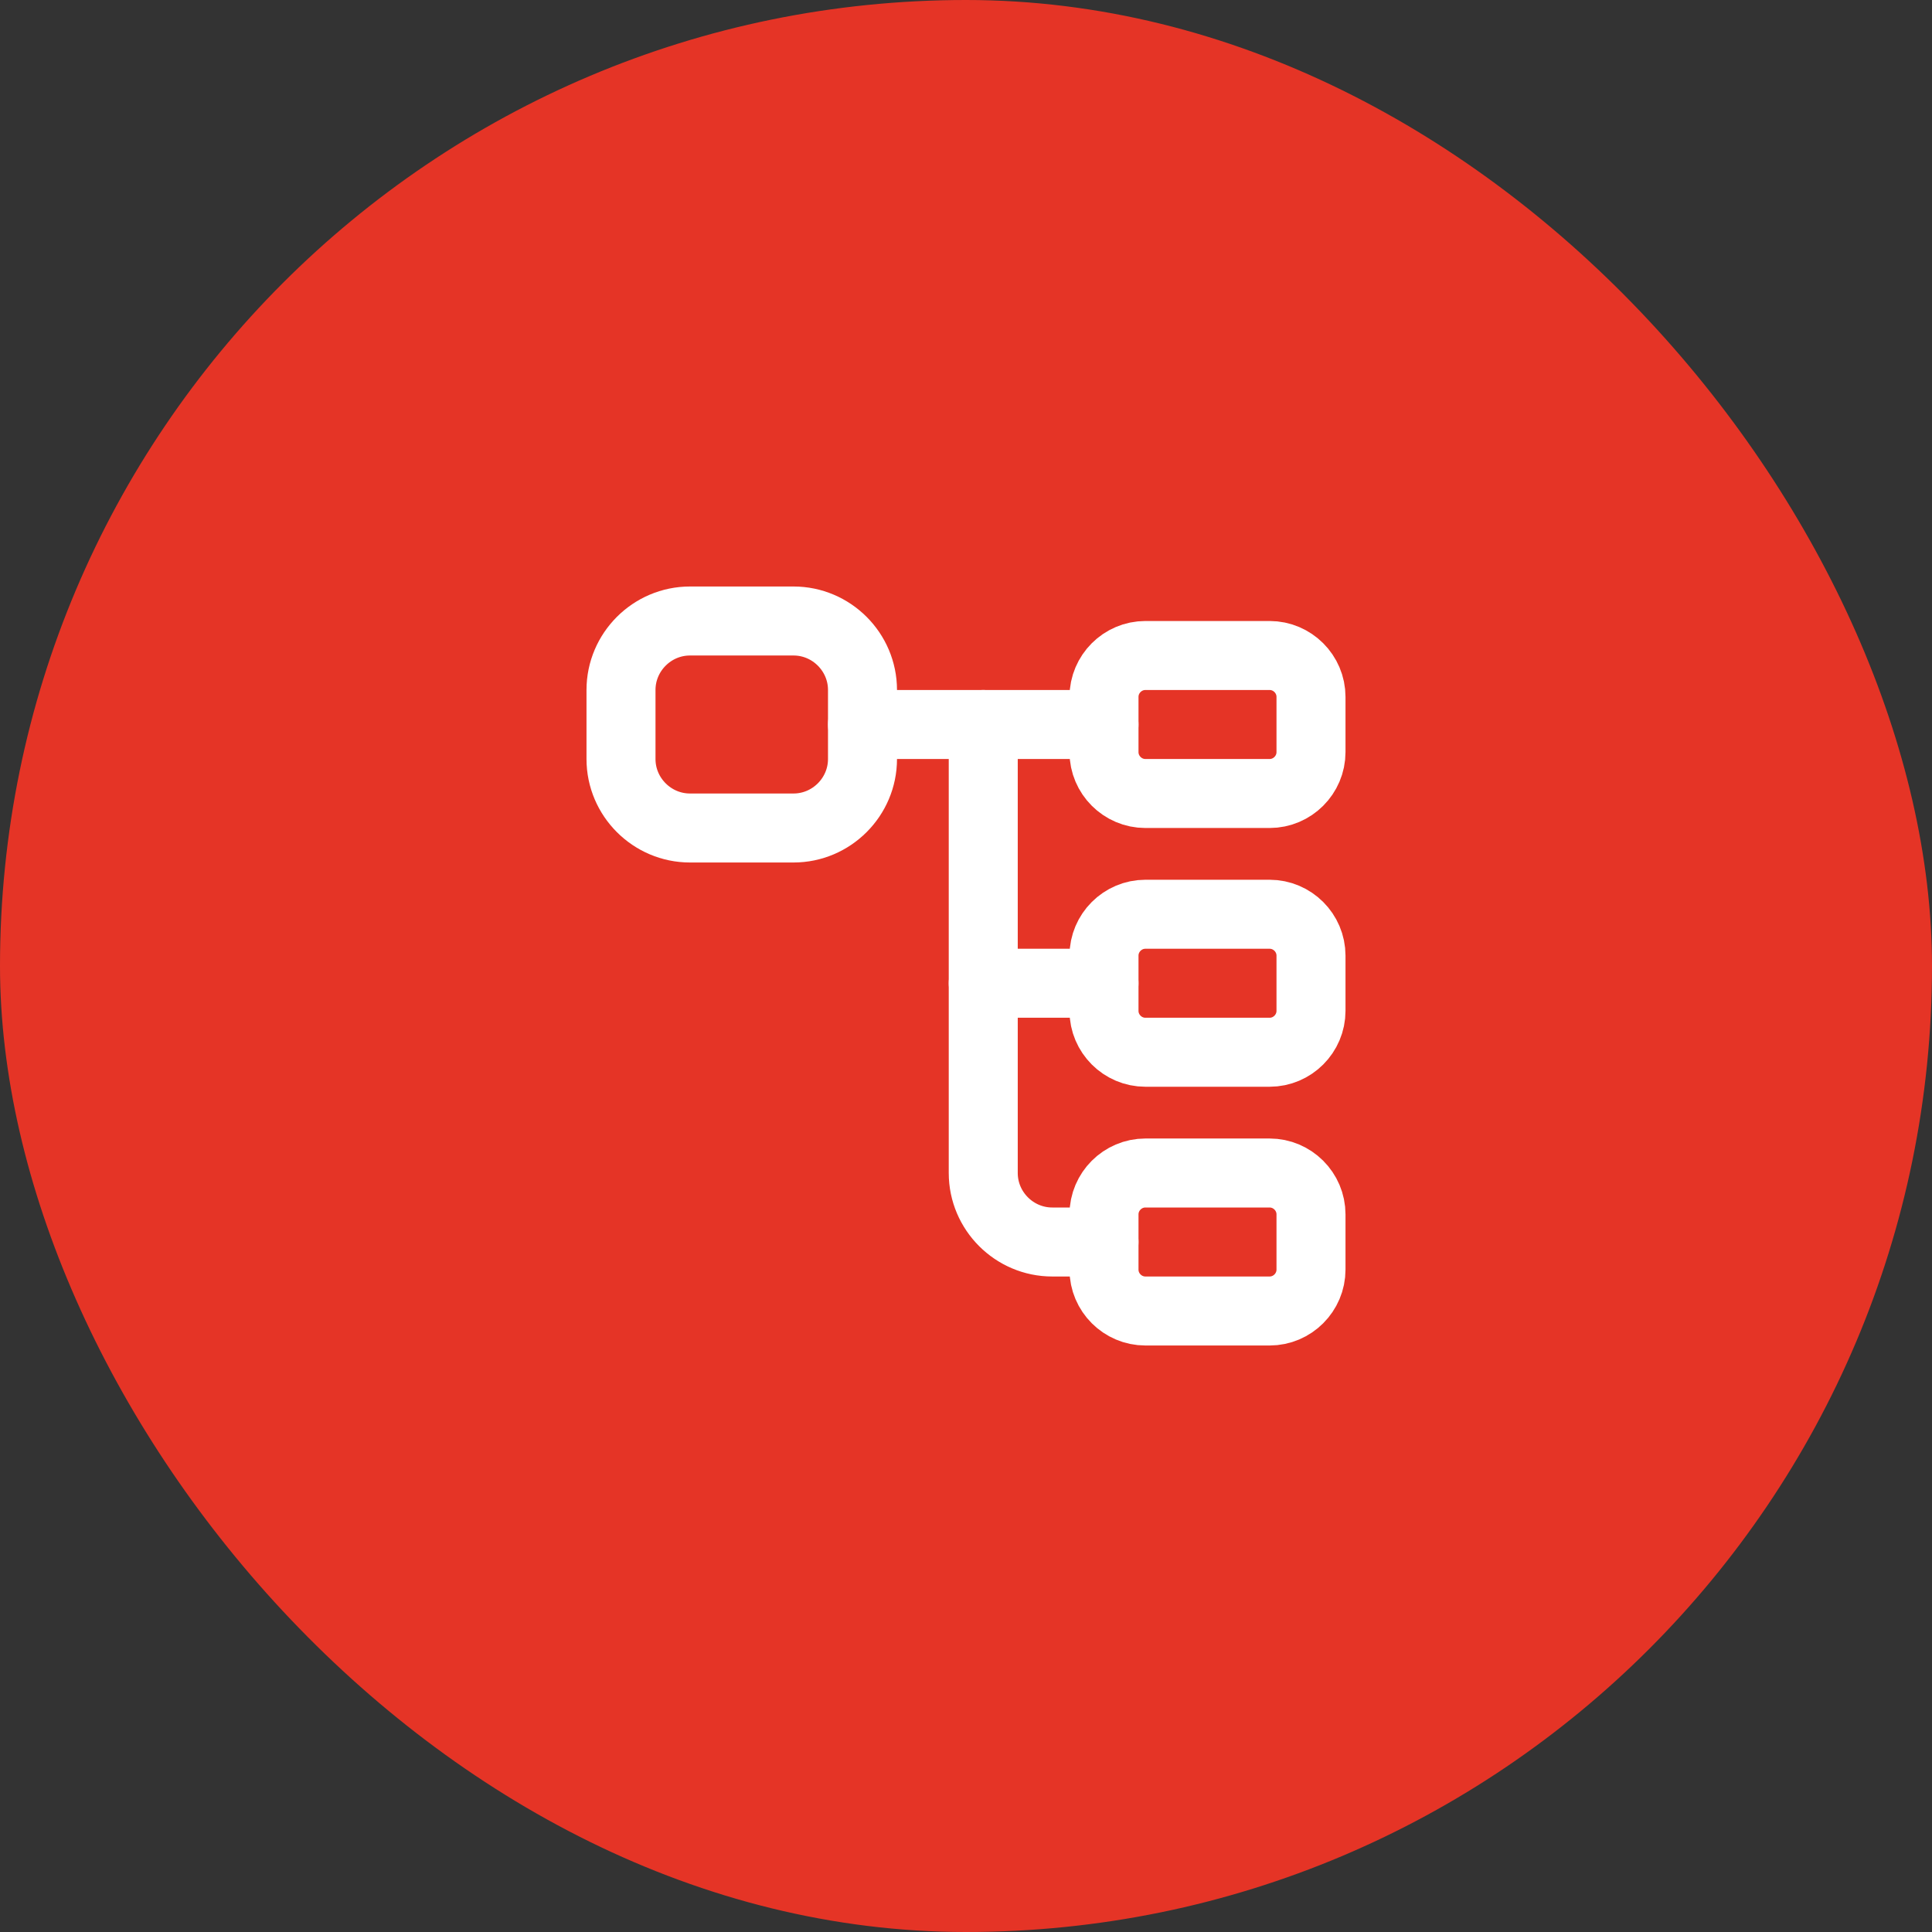 <?xml version="1.0" encoding="UTF-8"?> <svg xmlns="http://www.w3.org/2000/svg" width="56" height="56" viewBox="0 0 56 56" fill="none"><rect x="0" y="0" width="56" height="56" fill="#333333" stroke="none"/><rect width="56" height="56" rx="28" fill="#E53426"></rect><path d="M23 24H20C18.9 24 18 23.1 18 22V20C18 18.9 18.9 18 20 18H23C24.1 18 25 18.9 25 20V22C25 23.1 24.1 24 23 24Z" stroke="white" stroke-width="2" stroke-linecap="round" stroke-linejoin="round"></path><path d="M36.8 23H33.2C32.54 23 32 22.46 32 21.8V20.2C32 19.54 32.54 19 33.2 19H36.8C37.46 19 38 19.54 38 20.2V21.8C38 22.46 37.46 23 36.8 23Z" stroke="white" stroke-width="2" stroke-linecap="round" stroke-linejoin="round"></path><path d="M36.8 30.5H33.2C32.54 30.5 32 29.96 32 29.3V27.7C32 27.04 32.54 26.5 33.2 26.5H36.8C37.46 26.5 38 27.04 38 27.7V29.3C38 29.96 37.46 30.5 36.8 30.5Z" stroke="white" stroke-width="2" stroke-linecap="round" stroke-linejoin="round"></path><path d="M25 21H32" stroke="white" stroke-width="2" stroke-miterlimit="10" stroke-linecap="round" stroke-linejoin="round"></path><path d="M28.5 21V34C28.5 35.1 29.4 36 30.5 36H32" stroke="white" stroke-width="2" stroke-miterlimit="10" stroke-linecap="round" stroke-linejoin="round"></path><path d="M28.5 28.5H32" stroke="white" stroke-width="2" stroke-miterlimit="10" stroke-linecap="round" stroke-linejoin="round"></path><path d="M36.8 38H33.2C32.54 38 32 37.46 32 36.8V35.2C32 34.54 32.54 34 33.2 34H36.8C37.46 34 38 34.54 38 35.2V36.8C38 37.46 37.46 38 36.8 38Z" stroke="white" stroke-width="2" stroke-linecap="round" stroke-linejoin="round"></path></svg> 